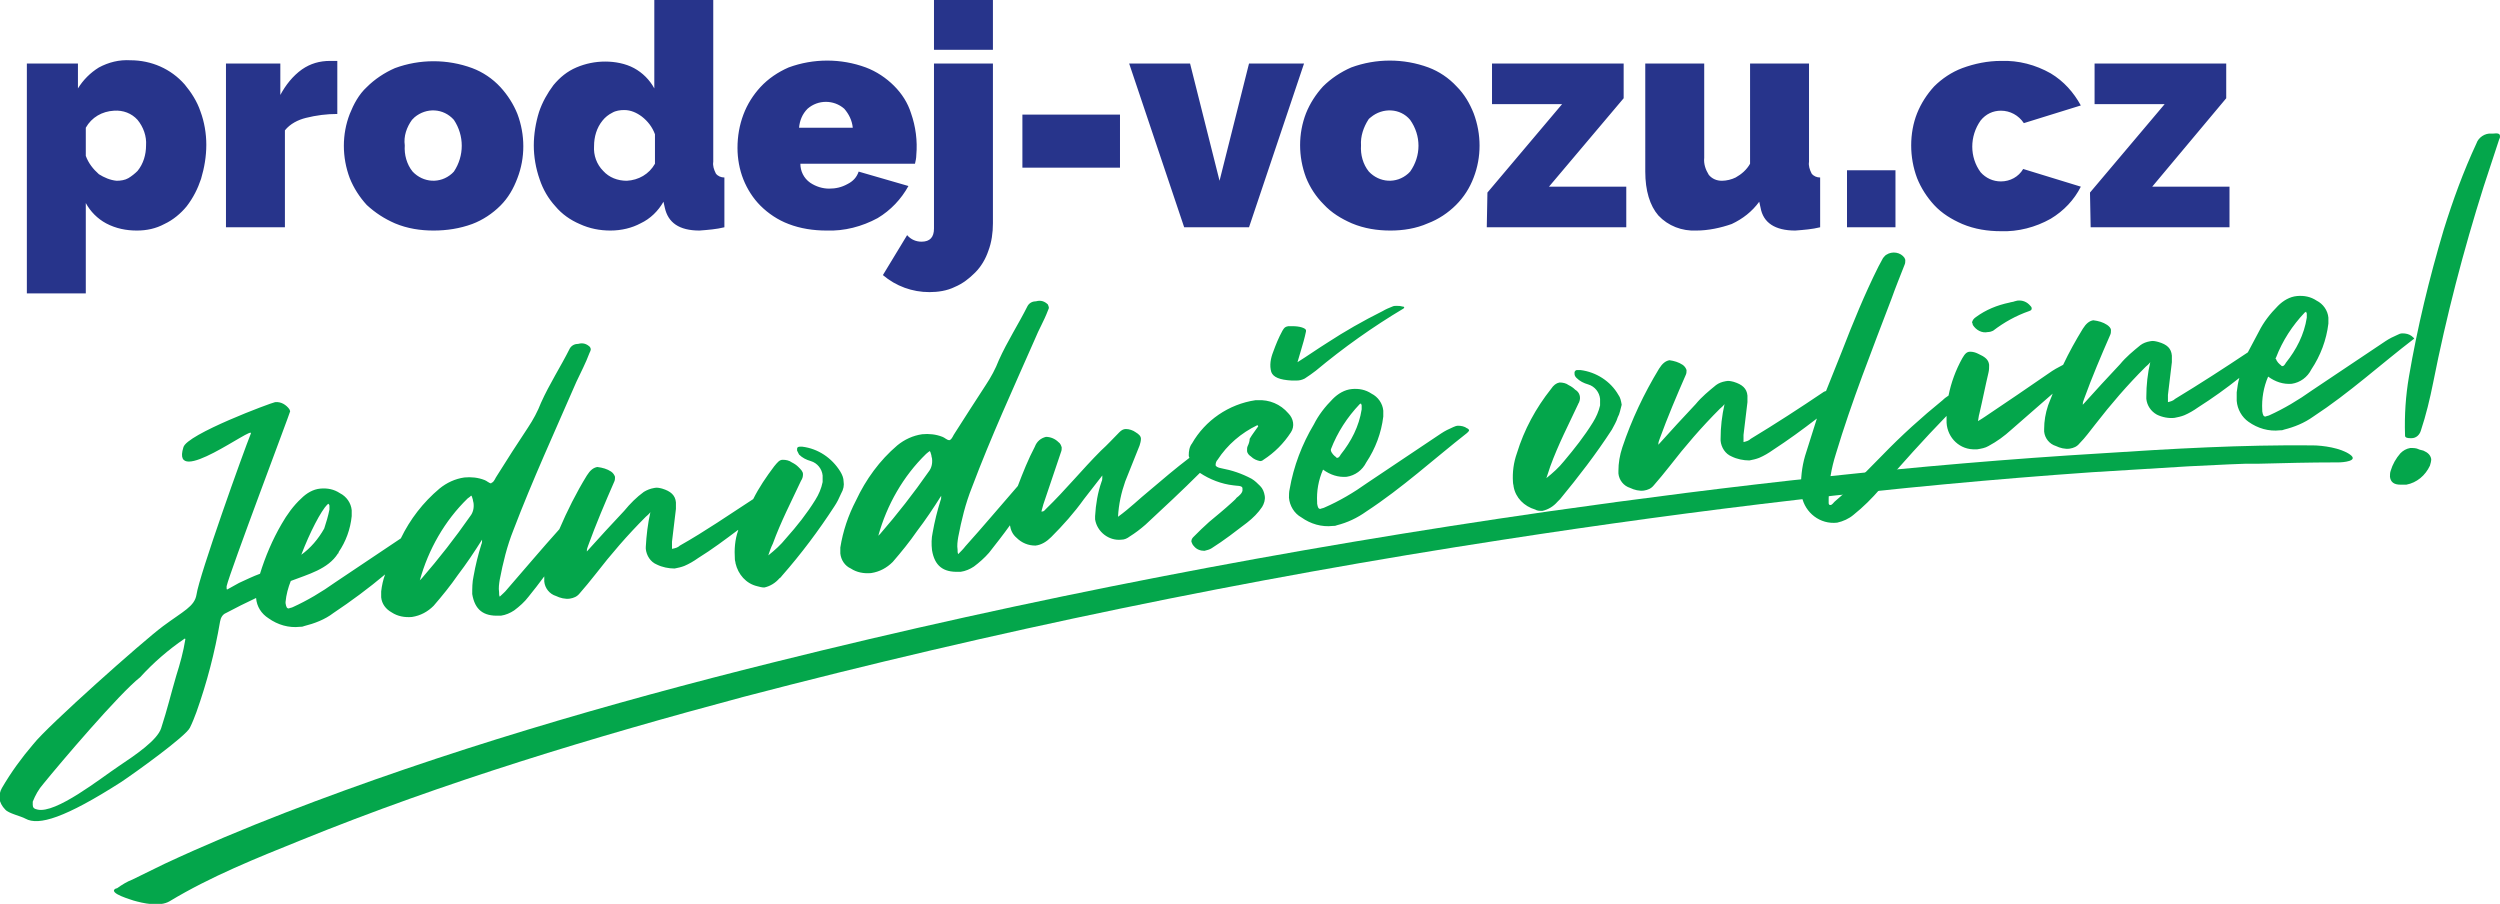 <?xml version="1.0" encoding="utf-8"?>
<!-- Generator: Adobe Illustrator 24.0.1, SVG Export Plug-In . SVG Version: 6.00 Build 0)  -->
<svg version="1.1" id="Vrstva_1" xmlns="http://www.w3.org/2000/svg" xmlns:xlink="http://www.w3.org/1999/xlink" x="0px" y="0px"
	 viewBox="0 0 381.7 138" style="enable-background:new 0 0 381.7 138;" xml:space="preserve">
<style type="text/css">
	.st0{fill:#27348B;}
	.st1{fill:#04A64B;}
</style>
<path class="st0" d="M20.9,35.2c-1.6,0-3.2-0.3-4.7-1.1c-1.3-0.7-2.4-1.8-3.1-3.1v13.8h-9V9.7h7.8v3.8c0.8-1.3,1.9-2.4,3.2-3.2
	c1.5-0.8,3.1-1.2,4.8-1.1c3.2,0,6.2,1.3,8.3,3.7c1,1.2,1.9,2.6,2.4,4.1c0.6,1.6,0.9,3.4,0.9,5.1c0,1.8-0.3,3.5-0.8,5.2
	c-0.5,1.5-1.2,2.9-2.2,4.2c-0.9,1.1-2.1,2.1-3.4,2.7C23.8,34.9,22.4,35.2,20.9,35.2z M17.8,27.6c0.6,0,1.3-0.1,1.8-0.4
	s1-0.7,1.4-1.1c0.9-1.1,1.3-2.5,1.3-3.9c0.1-1.4-0.4-2.8-1.3-3.9c-0.9-1-2.2-1.5-3.6-1.4c-1.8,0.1-3.4,1-4.3,2.6v4.3
	c0.4,1.1,1.1,2,2,2.8C15.9,27.1,16.8,27.5,17.8,27.6z M51.5,17.4c-1.6,0-3.2,0.2-4.8,0.6c-1.2,0.3-2.4,0.9-3.2,1.9v14.8h-9v-25h8.3
	v4.8c0.8-1.5,1.9-2.9,3.3-3.9c1.3-0.9,2.7-1.3,4.3-1.3c0.4,0,0.8,0,1.1,0L51.5,17.4z M66.2,35.2c-2,0-4-0.3-5.9-1.1
	c-1.6-0.7-3-1.6-4.3-2.8c-1.1-1.2-2-2.6-2.6-4.1c-1.2-3.2-1.2-6.7,0-9.8c0.6-1.5,1.4-3,2.6-4.1c1.2-1.2,2.7-2.2,4.3-2.9
	c3.8-1.4,8-1.4,11.8,0c1.6,0.6,3.1,1.6,4.3,2.9c1.1,1.2,2,2.6,2.6,4.1c1.2,3.2,1.2,6.7,0,9.8c-0.6,1.6-1.4,3-2.6,4.2
	s-2.7,2.2-4.3,2.8C70.2,34.9,68.2,35.2,66.2,35.2z M61.8,22.2c-0.1,1.4,0.3,2.9,1.2,4c1.6,1.7,4.2,1.9,6,0.3
	c0.1-0.1,0.2-0.2,0.3-0.3c1.6-2.4,1.6-5.5,0-7.9c-1.6-1.8-4.2-1.9-6-0.4c-0.1,0.1-0.2,0.2-0.4,0.4C62.1,19.4,61.6,20.8,61.8,22.2
	L61.8,22.2z M93.2,35.2c-1.6,0-3.2-0.3-4.7-1c-1.4-0.6-2.7-1.5-3.7-2.7c-1.1-1.2-1.9-2.6-2.4-4.1c-0.6-1.7-0.9-3.5-0.9-5.2
	c0-1.7,0.3-3.5,0.8-5.1c0.5-1.5,1.3-2.9,2.2-4.1c1-1.2,2.1-2.1,3.5-2.7c1.4-0.6,2.9-0.9,4.4-0.9s3.1,0.3,4.4,1s2.4,1.8,3.1,3.1V0h9
	v24.7c-0.1,0.6,0.1,1.2,0.4,1.8c0.3,0.4,0.8,0.6,1.3,0.6v7.6c-1.2,0.3-2.5,0.4-3.8,0.5c-3.1,0-4.8-1.2-5.3-3.5l-0.2-0.9
	c-0.8,1.4-2,2.6-3.5,3.3C96.5,34.8,94.9,35.2,93.2,35.2z M95.7,27.6c1.8-0.1,3.4-1,4.3-2.6v-4.5c-0.4-1.1-1.1-2-2-2.7
	c-0.8-0.6-1.7-1-2.7-1c-0.6,0-1.3,0.1-1.8,0.4c-0.6,0.3-1.1,0.7-1.5,1.2c-0.9,1.1-1.3,2.5-1.3,3.9c-0.1,1.4,0.4,2.8,1.4,3.8
	C93,27.1,94.3,27.6,95.7,27.6L95.7,27.6z M126.2,35.2c-2,0-4-0.3-5.8-1c-1.6-0.6-3.1-1.6-4.3-2.8c-1.1-1.1-2-2.5-2.6-4
	s-0.9-3.2-0.9-4.8c0-1.8,0.3-3.5,0.9-5.1s1.5-3,2.6-4.2c1.2-1.3,2.7-2.3,4.3-3c3.8-1.4,8-1.4,11.8,0c1.6,0.6,3.1,1.6,4.3,2.8
	s2.1,2.6,2.6,4.2c0.7,2,1,4.2,0.8,6.4c0,0.4-0.1,0.9-0.2,1.3h-17.5c0,1.1,0.5,2.2,1.5,2.9c0.9,0.6,1.9,0.9,2.9,0.9s1.9-0.2,2.8-0.7
	c0.8-0.4,1.4-1,1.7-1.9l7.6,2.2c-1.1,2-2.7,3.7-4.7,4.9C131.6,34.6,128.9,35.3,126.2,35.2z M130.2,19.5c-0.1-1.1-0.6-2.1-1.3-2.9
	c-1.6-1.4-4-1.4-5.6,0c-0.8,0.8-1.2,1.8-1.3,2.9H130.2z M141.9,44.6c-2.6,0-5.1-0.9-7.1-2.6l3.7-6.1c0.6,0.7,1.4,1,2.2,1
	c1.3,0,1.9-0.7,1.9-2V9.7h9v24.4c0,1.4-0.2,2.9-0.7,4.2c-0.4,1.2-1.1,2.4-2,3.3c-0.9,0.9-1.9,1.7-3.1,2.2
	C144.6,44.4,143.2,44.6,141.9,44.6L141.9,44.6z M142.6,7.6V0h9v7.6H142.6z M156.1,25.6v-8.1H171v8.1H156.1z M180.8,34.7l-8.4-25h9.3
	l4.5,17.9l4.5-17.9h8.4l-8.4,25H180.8z M212.3,35.2c-2,0-4-0.3-5.9-1.1c-1.6-0.7-3.1-1.6-4.3-2.9c-1.2-1.2-2.1-2.6-2.7-4.1
	c-1.2-3.2-1.2-6.7,0-9.8c0.6-1.5,1.5-2.9,2.6-4.1c1.2-1.2,2.7-2.2,4.3-2.9c3.8-1.4,8-1.4,11.8,0c1.6,0.6,3.1,1.6,4.3,2.9
	c1.2,1.2,2,2.6,2.6,4.1c1.2,3.2,1.2,6.7,0,9.8c-0.6,1.6-1.5,3-2.7,4.2s-2.7,2.2-4.3,2.8C216.2,34.9,214.2,35.2,212.3,35.2
	L212.3,35.2z M207.8,22.2c-0.1,1.4,0.3,2.9,1.2,4c1.6,1.7,4.2,1.9,6,0.3c0.1-0.1,0.2-0.2,0.3-0.3c1.7-2.4,1.7-5.5,0-7.9
	c-1.5-1.8-4.2-1.9-6-0.4l0,0c-0.1,0.1-0.3,0.2-0.4,0.4C208.2,19.4,207.7,20.8,207.8,22.2L207.8,22.2z M227.1,29.4l11.4-13.5h-10.7
	V9.7h20.1V15l-11.4,13.5h11.8v6.2H227L227.1,29.4z M259,35.2c-2.2,0.1-4.3-0.7-5.8-2.3c-1.3-1.5-2-3.8-2-6.7V9.7h9v14.4
	c-0.1,0.9,0.2,1.8,0.7,2.6c0.5,0.6,1.2,0.9,2,0.9c0.7,0,1.5-0.2,2.1-0.5c0.9-0.5,1.7-1.2,2.2-2.1V9.7h9v15c-0.1,0.6,0.1,1.2,0.4,1.8
	c0.3,0.4,0.8,0.6,1.3,0.6v7.6c-1.2,0.3-2.5,0.4-3.8,0.5c-3.1,0-4.9-1.2-5.3-3.5l-0.2-0.9c-1.1,1.5-2.5,2.6-4.2,3.4
	C262.7,34.8,260.8,35.2,259,35.2L259,35.2z M282,34.7V26h7.4v8.7H282z M291.8,22.2c0-1.7,0.3-3.4,0.9-4.9s1.5-2.9,2.6-4.1
	c1.2-1.2,2.7-2.2,4.3-2.8c1.9-0.7,3.9-1.1,5.9-1.1c2.7-0.1,5.3,0.6,7.6,1.9c2,1.2,3.5,2.9,4.6,4.9l-8.7,2.7
	c-0.8-1.2-2.1-1.9-3.5-1.9c-1.2,0-2.3,0.5-3.1,1.5c-1.7,2.4-1.7,5.6,0,7.9c0.8,0.9,1.9,1.4,3.1,1.4c1.4,0,2.7-0.7,3.4-1.9l8.8,2.7
	c-1,2-2.6,3.7-4.6,4.9c-2.3,1.3-5,2-7.6,1.9c-2,0-4-0.3-5.9-1.1c-1.6-0.7-3.1-1.6-4.3-2.9c-1.1-1.2-2-2.6-2.6-4.1
	C292.1,25.6,291.8,23.9,291.8,22.2L291.8,22.2z M319.1,29.4l11.4-13.5h-10.7V9.7h20.1V15l-11.3,13.5h11.8v6.2h-21.2L319.1,29.4z"/>
<path class="st1" d="M25.9,137.6c6.3-3.8,13.3-6.6,20-9.3c21.9-8.9,44.8-15.8,67.6-21.9c38.2-10,76.9-18,116-24
	c29.8-4.6,59.8-8.2,89.9-10.3c4.9-0.3,9.8-0.6,14.7-0.9l6.2-0.3l2.6-0.1h2c3.9-0.1,7.8-0.2,11.6-0.2h0.5c0.7,0,3.2-0.2,1.8-1.2
	S354.7,68,353,68c-10.6-0.1-21.3,0.5-31.9,1.2c-28.4,1.7-56.7,4.9-84.8,8.9c-39.7,5.7-79.2,13.3-118.1,23
	c-25.3,6.3-50.4,13.6-74.7,23c-6.2,2.4-12.4,5-18.4,7.8c-1.6,0.8-3.3,1.6-4.9,2.4c-0.8,0.3-1.6,0.8-2.3,1.3l-0.3,0.1
	c-1.1,0.7,2.6,1.7,2.8,1.8C21.8,137.9,24.4,138.5,25.9,137.6L25.9,137.6z"/>
<path class="st1" d="M128.8,73.5c0-0.5-0.2-1-0.5-1.5c-1.3-2.1-3.4-3.5-5.8-3.8h-0.4c-0.2,0-0.4,0.1-0.4,0.3c0,0.1,0,0.2,0,0.3
	c0.1,0.2,0.2,0.4,0.3,0.6c0.5,0.5,1.1,0.8,1.8,1c1,0.3,1.7,1.2,1.8,2.2c0,0.3,0,0.7,0,1c-0.2,1-0.6,1.9-1.1,2.7
	c-1.3,2.1-2.8,4-4.5,5.9c-0.8,1-1.7,1.8-2.7,2.6c0.2-0.6,0.4-1.2,0.7-1.8c1.2-3.3,2.8-6.4,4.3-9.6c0.2-0.3,0.3-0.6,0.3-1
	s-0.3-0.7-0.7-1.1c-0.3-0.3-0.6-0.5-1-0.7c-0.4-0.3-0.9-0.4-1.4-0.4s-0.8,0.4-1.3,1c-1.2,1.6-2.3,3.2-3.2,5
	c-3.7,2.4-7.3,4.9-11.2,7.1c-0.3,0.3-0.7,0.4-1.2,0.5c0-0.4,0-0.7,0-1.1c0.2-1.7,0.4-3.3,0.6-5c0-0.3,0-0.7,0-1
	c-0.1-1.1-0.8-1.7-2.1-2.1c-0.4-0.1-0.8-0.2-1.2-0.1c-0.6,0.1-1.1,0.3-1.6,0.6c-1.1,0.8-2.1,1.8-3,2.9c-1.9,2-3.8,4.1-5.7,6.2v-0.1
	c0-0.3,0.1-0.5,0.2-0.8c1.2-3.3,2.6-6.6,4-9.8c0.1-0.2,0.1-0.5,0.1-0.7c-0.1-0.3-0.3-0.6-0.6-0.8c-0.6-0.4-1.3-0.6-2.1-0.7
	c-0.6,0.1-1.1,0.5-1.6,1.3c-1.6,2.6-3,5.4-4.2,8.2c-2.7,3-5.3,6.1-8,9.2c-0.3,0.4-0.7,0.7-1.1,1.1c-0.1-0.2-0.1-0.4-0.1-0.7
	c-0.1-0.6,0-1.3,0.1-1.9c0.5-2.6,1.1-5.1,2.1-7.6c2.9-7.6,6.3-15,9.6-22.6c0.7-1.5,1.4-2.8,2-4.4c0.1-0.2,0.2-0.4,0.2-0.6
	c0-0.1-0.1-0.2-0.1-0.3c-0.5-0.5-1.1-0.7-1.8-0.5c-0.5,0-1,0.2-1.3,0.7c-1.4,2.8-3.1,5.4-4.4,8.3c-0.5,1.3-1.2,2.6-2,3.8
	c-1.6,2.4-3.2,4.9-4.7,7.3c-0.3,0.4-0.4,0.9-0.8,1.1c0,0-0.1,0-0.1,0.1c-0.3,0-0.7-0.4-1-0.5c-1-0.4-2.1-0.5-3.1-0.4
	c-1.4,0.2-2.7,0.8-3.8,1.7c-2.5,2.1-4.5,4.7-5.9,7.6c-3.3,2.2-6.7,4.5-10,6.7c-2.1,1.5-4.3,2.8-6.5,3.8c-0.2,0.1-0.4,0.1-0.6,0.2
	c-0.3,0-0.4-0.2-0.5-0.8v-0.2c0.1-1.1,0.4-2.2,0.8-3.2c2.6-1,5.7-1.8,7.2-4.2c0.1,0,0.1-0.1,0.1-0.2c1.1-1.6,1.8-3.5,2-5.5
	c0-0.3,0-0.6,0-0.9c-0.1-1.1-0.8-2.1-1.8-2.6c-0.9-0.6-1.9-0.8-3-0.7c-1.1,0.1-2.1,0.7-2.9,1.5c-1.2,1.1-2.2,2.5-3,3.9
	c-1.4,2.4-2.5,5-3.3,7.6c-1.1,0.4-2.1,0.9-3.2,1.4c-0.5,0.3-1.3,0.7-1.8,1c-0.1,0-0.1-0.1-0.1-0.2s0-0.2,0-0.3
	c0.5-2.2,9.7-26.5,9.7-26.7c0-0.1-0.1-0.2-0.1-0.3c-0.5-0.7-1.3-1.2-2.2-1.1c-0.6,0.1-13.5,4.9-14,6.9c-2,6.4,10.9-3.5,10.3-2.1
	c-1.1,2.7-7.9,21.7-8.3,24.6c-0.3,1.8-2,2.5-5.1,4.8s-17.6,15.2-19.8,18c-1.8,2.1-3.4,4.3-4.8,6.7c-0.3,0.5-0.4,1.1-0.4,1.6
	c0.1,0.6,0.4,1.2,0.9,1.7c0.5,0.6,2.4,1,3.1,1.4c2,1.1,6-0.1,14.6-5.6c2.1-1.4,9.9-7,10.5-8.3c0.4-0.8,0.7-1.6,1-2.4
	c1.6-4.5,2.8-9.1,3.6-13.8c0.1-0.6,0.4-1.1,0.9-1.3c1.5-0.8,3.1-1.6,4.6-2.3l0,0c0.1,1.3,0.8,2.4,1.9,3.1c1.4,1,3.1,1.5,4.8,1.3
	c0.2,0,0.4,0,0.6-0.1c1.6-0.4,3.2-1,4.5-2c2.7-1.8,5.4-3.8,7.9-5.9c-0.3,0.8-0.5,1.7-0.6,2.6c0,0.3,0,0.6,0,0.9
	c0.1,1,0.7,1.8,1.6,2.3c0.9,0.6,2,0.8,3.1,0.7c1.3-0.2,2.4-0.8,3.3-1.7c1.3-1.5,2.6-3.1,3.7-4.7c1.3-1.7,2.5-3.5,3.7-5.4v0.1
	c0,0.2,0,0.4-0.1,0.6c-0.5,1.6-0.9,3.2-1.2,4.9c-0.2,0.9-0.2,1.8-0.2,2.7c0.4,2.4,1.7,3.4,4.1,3.3h0.3c0.7-0.1,1.4-0.4,2-0.8
	c0.8-0.6,1.6-1.3,2.2-2.1c0.8-1,1.6-2,2.4-3.1v0.8c0.1,1,0.8,1.9,1.8,2.2c0.6,0.3,1.4,0.5,2.1,0.4c0.6-0.1,1.1-0.3,1.5-0.8
	c0.8-0.9,1.6-1.9,2.4-2.9c2.4-3.1,4.9-6,7.7-8.8c0.2-0.2,0.4-0.3,0.7-0.7c-0.4,1.8-0.6,3.5-0.7,5.3v0.3c0.1,1,0.7,2,1.7,2.4
	c0.8,0.4,1.8,0.6,2.7,0.6c0.5-0.1,1-0.2,1.5-0.4c0.7-0.3,1.4-0.7,2.1-1.2c2.1-1.3,4.1-2.8,6.1-4.3V81c-0.5,1.4-0.6,2.9-0.5,4.4
	c0,0.2,0.1,0.4,0.1,0.6c0.4,1.7,1.6,3.1,3.3,3.5c0.4,0.1,0.7,0.2,1.1,0.2c0.9-0.2,1.7-0.7,2.3-1.4c0.2-0.1,0.3-0.3,0.4-0.4
	c2.9-3.3,5.6-6.9,8-10.6c0.4-0.6,0.7-1.2,1-1.9C128.8,74.7,128.9,74.1,128.8,73.5z M26.9,103.2c-0.9,3.1-1.3,4.9-2.3,8
	c-0.6,1.8-3.8,4-6.5,5.8s-9.6,7.3-12.4,6.6c-0.5-0.1-0.7-0.3-0.7-0.7c0-0.2,0-0.3,0-0.5c0.4-1,0.9-1.9,1.6-2.7
	c2.6-3.2,11.6-13.8,14.8-16.3c2-2.2,4.3-4.2,6.8-5.9c0.1,0,0.1,0.1,0.1,0.1C28,99.5,27.5,101.3,26.9,103.2z M50,77
	c0.1,0,0.1,0,0.2-0.1c0,0.1,0.1,0.2,0.1,0.3c0,0.2,0,0.4,0,0.6c-0.2,1-0.5,2-0.8,2.9c-0.9,1.6-2.1,3-3.5,4C47.3,81.3,49,78,50,77z
	 M71.8,78.8c-2.3,3.3-4.8,6.5-7.4,9.5c-0.1,0.1-0.2,0.2-0.3,0.3c1.3-4.7,3.8-9.1,7.3-12.5c0.3-0.2,0.4-0.3,0.5-0.4s0.2,0.2,0.3,0.6
	c0,0.2,0.1,0.4,0.1,0.5C72.4,77.6,72.2,78.3,71.8,78.8z M190.5,68.1c-0.1,0.2-0.1,0.4-0.1,0.7c0,0.4,0.3,0.7,0.6,0.9
	c0.4,0.4,0.9,0.6,1.4,0.7c0.2,0,0.4-0.1,0.5-0.2c1.7-1.1,3.1-2.5,4.2-4.2c0.6-0.9,0.4-2.1-0.4-2.9c-1.2-1.4-2.9-2.1-4.7-2h-0.3
	c-4.1,0.6-7.7,3.1-9.7,6.6c-0.4,0.5-0.5,1.2-0.5,1.8c0,0.1,0,0.2,0.1,0.4c-2.1,1.6-4.1,3.3-6.1,5c-1.6,1.3-3,2.7-4.8,4
	c0.1-1.9,0.5-3.7,1.1-5.4c0.7-1.8,1.5-3.7,2.2-5.5c0.1-0.3,0.2-0.7,0.2-1c0-0.4-0.3-0.7-0.8-1c-0.4-0.3-1-0.5-1.5-0.5
	c-0.4,0-0.7,0.2-1,0.5c-0.9,0.9-1.8,1.9-2.8,2.8c-2.9,2.9-5.4,6-8.4,8.9c-0.2,0.2-0.3,0.4-0.6,0.4H159c0.1-0.4,0.2-0.7,0.3-1.1
	c0.9-2.7,1.8-5.3,2.7-8c0.1-0.2,0.1-0.5,0.1-0.7c-0.1-0.3-0.2-0.6-0.5-0.8c-0.5-0.5-1.2-0.8-1.9-0.8c-0.8,0.2-1.4,0.7-1.7,1.5
	c-1,1.9-1.8,3.9-2.6,6c-2.7,3.1-5.3,6.2-8,9.2c-0.3,0.4-0.7,0.8-1.1,1.2c-0.1-0.2-0.1-0.4-0.1-0.7c-0.1-0.6,0-1.3,0.1-1.9
	c0.5-2.6,1.1-5.1,2.1-7.6c2.9-7.7,6.3-15.1,9.6-22.6c0.6-1.5,1.4-2.8,2-4.4c0.1-0.2,0.2-0.4,0.1-0.6c0-0.1-0.1-0.2-0.1-0.3
	c-0.5-0.5-1.1-0.7-1.8-0.5c-0.5,0-1,0.2-1.3,0.7c-1.4,2.8-3.1,5.4-4.4,8.3c-0.5,1.3-1.2,2.6-2,3.8c-1.6,2.5-3.2,4.9-4.7,7.3
	c-0.3,0.4-0.4,0.9-0.8,1.1h-0.1c-0.3,0-0.7-0.4-1-0.5c-1-0.4-2.1-0.5-3.1-0.4c-1.4,0.2-2.7,0.8-3.8,1.7c-2.7,2.3-4.8,5.2-6.3,8.4
	c-1.2,2.3-2,4.7-2.4,7.2c0,0.3,0,0.6,0,0.9c0.1,1,0.7,1.9,1.6,2.3c0.9,0.6,2,0.8,3.1,0.7c1.3-0.2,2.4-0.8,3.3-1.7
	c1.3-1.5,2.6-3.1,3.7-4.7c1.3-1.7,2.5-3.5,3.7-5.4v0.1c0,0.2,0,0.4-0.1,0.6c-0.5,1.6-0.9,3.2-1.2,4.9c-0.2,0.9-0.2,1.8-0.1,2.7
	c0.4,2.4,1.7,3.4,4.1,3.3h0.3c0.7-0.1,1.4-0.4,2-0.8c0.8-0.6,1.6-1.3,2.3-2.1c1.1-1.4,2.2-2.8,3.2-4.2c0.1,0.7,0.4,1.4,1,1.9
	c0.8,0.8,1.8,1.2,2.9,1.2c0.9-0.1,1.7-0.6,2.4-1.3c1.8-1.8,3.5-3.7,5-5.8l2.8-3.6v0.2c0,0.3,0,0.5-0.1,0.7c-0.6,1.7-0.9,3.5-1,5.3
	c0,0.2,0,0.3,0,0.5c0.3,1.9,2.1,3.3,4,3.1c0.5,0,0.9-0.2,1.3-0.5c0.8-0.5,1.6-1.1,2.4-1.8c2.8-2.6,5.6-5.2,8.3-7.9
	c1.5,1,3.3,1.7,5.1,1.9c0.5,0.1,1.3,0,1.4,0.4v0.2c0.1,0.5-0.5,1-0.9,1.3c-0.2,0.3-0.5,0.5-0.8,0.8c-1.1,1-2.2,1.9-3.4,2.9
	c-0.8,0.7-1.6,1.5-2.4,2.3c-0.2,0.2-0.3,0.4-0.3,0.7c0.1,0.3,0.2,0.5,0.4,0.7c0.4,0.5,1,0.7,1.6,0.7c0.4-0.1,0.8-0.2,1.1-0.4
	c1.9-1.2,3.7-2.6,5.4-3.9c0.9-0.7,1.7-1.5,2.3-2.4c0.3-0.5,0.5-1.1,0.4-1.7s-0.3-1.1-0.7-1.5s-0.8-0.8-1.3-1.1
	c-1.5-0.8-3-1.3-4.6-1.6c-0.6-0.1-0.9-0.3-0.9-0.5c0-0.3,0.1-0.6,0.3-0.8c1.5-2.3,3.6-4.1,6.1-5.3c0,0.1,0.1,0.1,0.1,0.2
	c-0.4,0.6-0.9,1.2-1.3,1.9C190.8,67.3,190.7,67.7,190.5,68.1z M141.8,72c-2.3,3.3-4.8,6.5-7.4,9.5c-0.1,0.1-0.2,0.2-0.3,0.3
	c1.3-4.7,3.8-9.1,7.3-12.5c0.2-0.2,0.4-0.3,0.5-0.4s0.2,0.2,0.3,0.6c0,0.2,0.1,0.4,0.1,0.5C142.4,70.8,142.2,71.5,141.8,72z
	 M224,65.4c-0.4-0.3-0.9-0.4-1.4-0.4c-0.2,0-0.5,0.1-0.7,0.2c-0.7,0.3-1.3,0.6-1.9,1c-3.7,2.5-7.5,5-11.2,7.5
	c-2.1,1.5-4.3,2.8-6.6,3.8c-0.2,0.1-0.4,0.1-0.6,0.2c-0.3,0-0.4-0.2-0.5-0.8v-0.2c-0.1-1.7,0.2-3.4,0.9-5c1.1,0.8,2.3,1.2,3.6,1.1
	c1.3-0.2,2.4-1,3-2.2c1.4-2.1,2.3-4.5,2.6-7c0-0.3,0-0.6,0-0.9c-0.1-1.1-0.8-2.1-1.8-2.6c-0.9-0.6-1.9-0.8-3-0.7s-2.1,0.7-2.9,1.5
	c-1.2,1.2-2.2,2.5-2.9,3.9c-1.8,3-3.1,6.4-3.7,9.9c-0.1,0.4-0.1,0.9-0.1,1.3c0.1,1.2,0.8,2.4,1.9,3c1.4,1,3.1,1.5,4.8,1.3
	c0.2,0,0.4,0,0.6-0.1c1.6-0.4,3.1-1.1,4.5-2.1c5.5-3.6,10.3-8,15.4-12c0.2-0.2,0.3-0.3,0.3-0.4C224.3,65.6,224.1,65.4,224,65.4
	L224,65.4z M203.2,68.6c1-2.6,2.5-4.9,4.4-6.9l0.2-0.1c0,0.1,0.1,0.2,0.1,0.3c0,0.2,0,0.4,0,0.6c-0.4,2.6-1.6,4.9-3.2,6.9
	c-0.1,0.2-0.3,0.5-0.5,0.5c-0.1,0-0.2,0-0.2-0.1c-0.3-0.2-0.7-0.6-0.8-1C203.2,68.8,203.2,68.7,203.2,68.6L203.2,68.6z M247,63.7
	c-0.2,0.7-0.6,1.3-0.9,1.9c-2.4,3.7-5.1,7.2-7.9,10.6c-0.1,0.1-0.3,0.3-0.4,0.4c-0.6,0.7-1.4,1.2-2.3,1.4c-0.4,0-0.8,0-1.1-0.2
	c-1.7-0.5-3-1.8-3.3-3.5c0-0.2-0.1-0.4-0.1-0.7c-0.1-1.5,0.1-3,0.6-4.4c1.1-3.6,2.9-6.9,5.2-9.8c0.4-0.6,0.8-0.9,1.3-1
	c0.5,0,1,0.1,1.4,0.4c0.4,0.2,0.7,0.4,1,0.7c0.7,0.4,0.9,1.2,0.6,1.9c0,0.1-0.1,0.1-0.1,0.2c-1.5,3.2-3.1,6.3-4.3,9.6
	c-0.2,0.6-0.4,1.2-0.6,1.8c1-0.8,1.9-1.6,2.7-2.6c1.6-1.9,3.1-3.8,4.4-5.9c0.5-0.8,0.9-1.7,1.1-2.6c0-0.3,0-0.7,0-1
	c-0.1-1-0.8-1.9-1.8-2.2c-0.7-0.2-1.3-0.5-1.8-1c-0.2-0.2-0.3-0.4-0.3-0.6c0-0.1,0-0.2,0-0.3c0.1-0.2,0.2-0.3,0.4-0.3h0.5
	c2.4,0.3,4.6,1.7,5.8,3.8c0.3,0.4,0.4,0.9,0.5,1.5C247.4,62.5,247.3,63.2,247,63.7L247,63.7z M301.2,49.6c0-0.1,0-0.2-0.1-0.3
	c0-0.4,0.3-0.7,0.6-0.9c1.5-1.1,3.2-1.8,5.1-2.2c0.3-0.1,0.6-0.1,0.8-0.2c0.1,0,0.3-0.1,0.4-0.1c0.8-0.1,1.5,0.2,2,0.8
	c0.1,0.1,0.2,0.2,0.2,0.4s-0.1,0.3-0.4,0.4c-2,0.7-3.8,1.7-5.5,3c-0.2,0.1-0.5,0.2-0.8,0.2C302.6,50.9,301.7,50.4,301.2,49.6
	L301.2,49.6z M368.6,51.7c0-0.1-0.2-0.2-0.4-0.4c-0.4-0.3-0.9-0.4-1.4-0.4c-0.3,0-0.5,0.1-0.7,0.2c-0.7,0.3-1.3,0.6-1.9,1
	c-3.7,2.5-7.5,5-11.2,7.5c-2.1,1.5-4.3,2.8-6.5,3.8c-0.2,0.1-0.4,0.1-0.6,0.2c-0.3,0-0.4-0.2-0.5-0.8v-0.2c-0.1-1.7,0.2-3.5,0.9-5.1
	c1.1,0.8,2.3,1.2,3.6,1.1c1.3-0.2,2.4-1,3-2.2c1.4-2.1,2.3-4.5,2.6-7c0-0.3,0-0.6,0-0.9c-0.1-1.1-0.8-2.1-1.8-2.6
	c-0.9-0.6-1.9-0.8-3-0.7s-2.1,0.7-2.9,1.5c-1.2,1.2-2.2,2.5-2.9,3.9c-0.6,1.1-1.1,2.1-1.7,3.2c-3.6,2.4-7.3,4.8-11.1,7.1
	c-0.3,0.3-0.7,0.4-1.1,0.5c0-0.4,0-0.7,0-1.1c0.2-1.7,0.4-3.3,0.6-5c0-0.3,0-0.7,0-1c-0.1-1.1-0.7-1.7-2.1-2.1
	c-0.4-0.1-0.8-0.2-1.2-0.1c-0.6,0.1-1.1,0.3-1.5,0.6c-1.1,0.9-2.2,1.8-3.1,2.9c-1.9,2-3.8,4.1-5.7,6.2v-0.1c0-0.3,0.1-0.5,0.2-0.8
	c1.2-3.3,2.6-6.6,4-9.8c0.1-0.2,0.1-0.5,0.1-0.7c0-0.3-0.3-0.6-0.6-0.8c-0.6-0.4-1.3-0.6-2.1-0.7c-0.6,0.1-1.1,0.5-1.6,1.3
	c-1.1,1.8-2.1,3.6-3,5.5c-0.8,0.4-1.5,0.8-2.2,1.3c-3.2,2.2-6.4,4.4-9.7,6.6c-0.3,0.2-0.6,0.4-1.1,0.7c0.1-0.5,0.1-0.8,0.2-1.1
	c0.5-2.1,0.9-4.2,1.4-6.3c0.1-0.4,0.1-0.8,0.1-1.2c-0.1-0.8-0.6-1.2-1.7-1.7c-0.4-0.2-0.8-0.3-1.2-0.3c-0.5,0-0.8,0.3-1.2,1
	c-1,1.8-1.7,3.7-2.1,5.7c-0.3,0.2-0.6,0.4-0.9,0.7c-3.2,2.6-6.3,5.4-9.2,8.4c-2.4,2.4-4.7,4.9-7.3,7.1c-0.2,0.2-0.4,0.5-0.6,0.5
	s-0.1,0-0.1,0c-0.1,0-0.2-0.1-0.2-0.3v-0.6c0-2.4,0.4-4.7,1.1-6.9c2.4-8,5.5-15.8,8.5-23.7c0.6-1.7,1.3-3.4,2-5.2
	c0.1-0.2,0.1-0.5,0.1-0.7c0-0.1-0.1-0.2-0.1-0.3c-0.6-0.9-1.9-1.1-2.8-0.5l0,0c-0.2,0.1-0.3,0.3-0.5,0.5c-0.2,0.4-0.5,0.9-0.7,1.3
	c-2.1,4.2-3.9,8.6-5.6,13c-0.8,2-1.6,4-2.4,6l-0.3,0.1c-3.7,2.5-7.4,4.9-11.2,7.2c-0.3,0.3-0.7,0.4-1.1,0.5c0-0.4,0-0.7,0-1.1
	c0.2-1.7,0.4-3.3,0.6-5c0-0.3,0-0.7,0-1c-0.1-1.1-0.8-1.7-2.1-2.1c-0.4-0.1-0.8-0.2-1.2-0.1c-0.6,0.1-1.1,0.3-1.5,0.6
	c-1.1,0.9-2.2,1.8-3.1,2.9c-1.9,2-3.8,4.1-5.7,6.2v-0.1c0-0.3,0.1-0.5,0.2-0.8c1.2-3.3,2.6-6.6,4-9.8c0.1-0.2,0.1-0.5,0.1-0.7
	c-0.1-0.3-0.3-0.6-0.6-0.8c-0.6-0.4-1.3-0.6-2-0.7c-0.6,0.1-1.1,0.5-1.6,1.3c-2.3,3.8-4.2,7.8-5.6,12c-0.4,1.2-0.6,2.4-0.6,3.6v0.4
	c0.1,1,0.8,1.9,1.8,2.2c0.6,0.3,1.4,0.5,2.1,0.4c0.6-0.1,1.1-0.3,1.5-0.8c0.8-0.9,1.6-1.9,2.4-2.9c2.4-3.1,4.9-6,7.7-8.8
	c0.2-0.2,0.4-0.3,0.7-0.7c-0.4,1.8-0.6,3.5-0.6,5.3v0.3c0.1,1,0.7,2,1.7,2.4c0.8,0.4,1.8,0.6,2.7,0.6c0.5-0.1,1-0.2,1.5-0.4
	c0.7-0.3,1.4-0.7,2.1-1.2c2.3-1.5,4.5-3.1,6.7-4.8c-0.6,1.9-1.2,3.8-1.8,5.7c-0.5,1.7-0.7,3.6-0.6,5.4c0,0.3,0.1,0.6,0.1,0.8
	c0.5,2.5,2.8,4.3,5.4,4c0.9-0.2,1.8-0.6,2.5-1.2c1.5-1.2,2.8-2.5,4.1-4c3.3-3.8,6.6-7.5,10.1-11.1v0.6c-0.1,2.4,1.7,4.4,4,4.5
	c0.2,0,0.5,0,0.7,0c0.6-0.1,1.2-0.2,1.7-0.5c1.3-0.7,2.4-1.5,3.5-2.5c2.1-1.8,4.2-3.7,6.3-5.5c-0.2,0.6-0.5,1.2-0.7,1.8
	c-0.4,1.2-0.6,2.4-0.6,3.6v0.4c0.1,1,0.8,1.9,1.8,2.2c0.6,0.3,1.4,0.5,2.1,0.4c0.6-0.1,1.1-0.3,1.5-0.8c0.9-0.9,1.6-1.9,2.4-2.9
	c2.4-3.1,4.9-6,7.7-8.8c0.2-0.2,0.4-0.3,0.7-0.7c-0.4,1.7-0.6,3.5-0.6,5.3v0.3c0.1,1,0.7,1.9,1.6,2.4c0.8,0.4,1.8,0.6,2.7,0.5
	c0.5-0.1,1-0.2,1.5-0.4c0.7-0.3,1.4-0.7,2.1-1.2c2.2-1.4,4.3-2.9,6.3-4.5c-0.2,0.7-0.3,1.4-0.4,2.2c0,0.4,0,0.9,0,1.3
	c0.1,1.3,0.8,2.5,1.8,3.2c1.4,1,3.1,1.5,4.8,1.3c0.2,0,0.4,0,0.6-0.1c1.6-0.4,3.1-1,4.5-2C358.7,60,363.5,55.6,368.6,51.7
	C368.5,52,368.6,51.9,368.6,51.7L368.6,51.7z M347.5,54.6c1-2.6,2.5-4.9,4.4-6.9c0.1,0,0.1-0.1,0.2-0.1c0,0.1,0.1,0.2,0.1,0.3
	c0,0.2,0,0.4,0,0.6c-0.4,2.6-1.6,4.9-3.2,6.9c-0.1,0.2-0.3,0.5-0.5,0.5c-0.1,0-0.2,0-0.2-0.1c-0.3-0.2-0.7-0.6-0.8-1
	C347.4,54.8,347.4,54.7,347.5,54.6L347.5,54.6z M381.7,20.8c0,0.1,0,0.3-0.1,0.4l-2.4,7.3c-3.1,9.8-5.7,19.8-7.7,29.9
	c-0.5,2.5-1.1,5-1.9,7.4c-0.2,0.6-0.7,1.1-1.4,1.1H368c-0.5,0-0.8-0.1-0.8-0.4v-0.1c-0.1-3,0.1-6,0.6-8.9c1.3-7.6,3.1-15,5.3-22.4
	c1.4-4.5,3-8.9,5-13.2c0.3-0.9,1.3-1.6,2.3-1.5h0.2C381.4,20.3,381.7,20.4,381.7,20.8L381.7,20.8z M371.2,70.1c0,0.3-0.1,0.7-0.2,1
	c-0.7,1.5-2,2.6-3.6,2.9h-0.9c-1,0-1.5-0.4-1.6-1.2c0-0.3,0-0.6,0.1-0.9c0.3-1,0.8-1.9,1.5-2.7c0.4-0.4,0.9-0.7,1.5-0.8
	c0.5,0,0.9,0,1.3,0.2c0.2,0.1,0.4,0.1,0.7,0.2C370.7,69.1,371.1,69.5,371.2,70.1L371.2,70.1z M194.1,56.8c-0.3-1-0.1-2.1,0.3-3.1
	c0.4-1.1,0.8-2.1,1.4-3.2c0.3-0.5,0.4-0.6,0.9-0.7h0.6c1.2,0,2,0.3,2.1,0.6c0,0.1,0,0.1,0,0.2c-0.2,1-0.5,2-0.8,3
	c-0.2,0.6-0.3,1.1-0.5,1.7c1.6-1,3-2,4.6-3c2.6-1.7,5.4-3.3,8.4-4.8c0.5-0.3,1-0.5,1.5-0.7c0.2-0.1,0.4-0.1,0.6-0.1
	c0.3,0,0.6,0,0.9,0.1c0.1,0,0.2,0,0.3,0.1c0,0,0,0.1-0.1,0.2c-4.7,2.8-9.2,6-13.4,9.5c-0.5,0.4-1.1,0.8-1.7,1.2
	c-0.4,0.2-0.8,0.3-1.2,0.3c-0.3,0-0.5,0-0.8,0C195.4,58,194.4,57.6,194.1,56.8L194.1,56.8z"/>
</svg>
